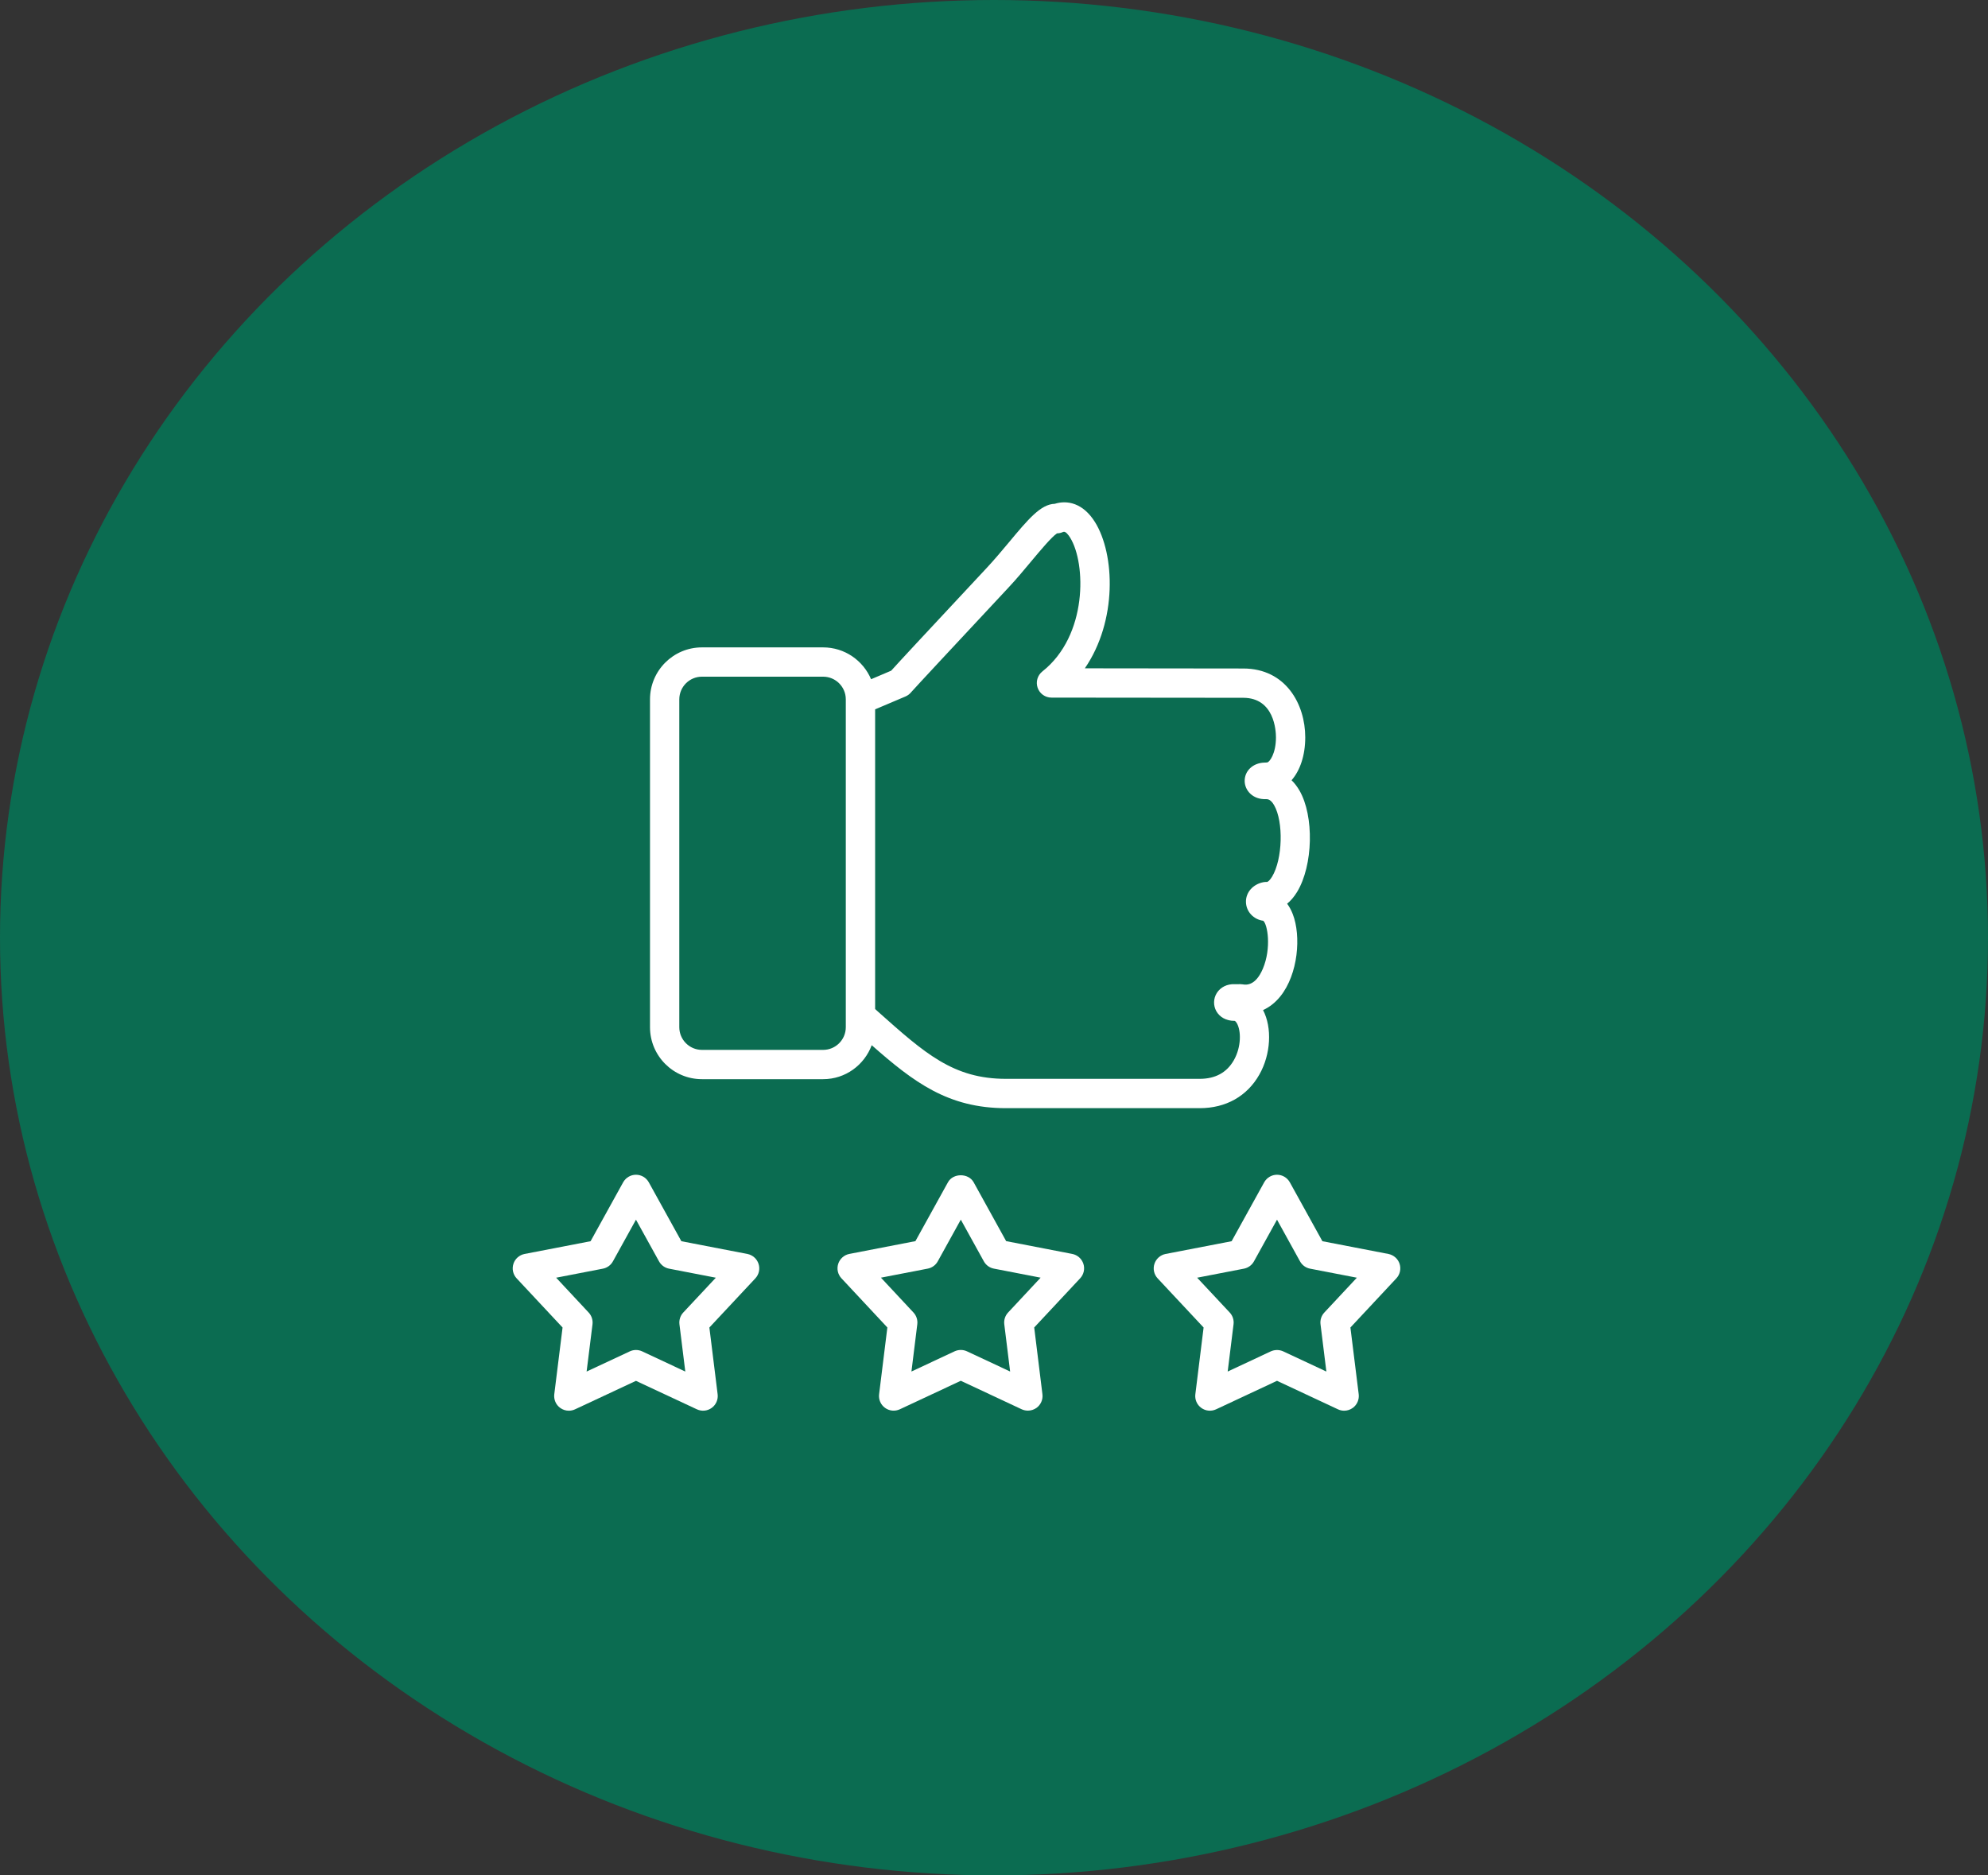 <svg width="53" height="50" viewBox="0 0 53 50" fill="none" xmlns="http://www.w3.org/2000/svg">
<rect x="0" y="0" width="53" height="50" fill="#333333" stroke="none"/>
<ellipse cx="26.5" cy="25" rx="26.5" ry="25" fill="#0B6C51"/>
<g clip-path="url(#clip0_4377_451)">
<path d="M23.24 27.866C24.362 28.855 25.278 29.545 26.818 29.545H31.984C32.682 29.545 33.247 29.227 33.574 28.65C33.881 28.111 33.919 27.399 33.673 26.93C33.845 26.852 34.001 26.729 34.134 26.564C34.611 25.97 34.691 24.951 34.465 24.371C34.422 24.259 34.37 24.168 34.315 24.094C34.406 24.019 34.497 23.917 34.581 23.779C35.008 23.073 35.039 21.759 34.643 21.075C34.582 20.97 34.512 20.878 34.433 20.802C34.66 20.543 34.798 20.139 34.798 19.659C34.798 18.776 34.281 17.824 33.145 17.823L28.922 17.818C29.789 16.554 29.726 14.78 29.194 13.922C28.874 13.408 28.45 13.328 28.12 13.432C27.747 13.442 27.412 13.842 26.899 14.458C26.712 14.681 26.513 14.92 26.308 15.139C24.538 17.035 23.959 17.658 23.759 17.881L23.223 18.109C23.012 17.611 22.519 17.26 21.945 17.26H18.713C17.95 17.26 17.329 17.881 17.329 18.646V27.386C17.329 28.151 17.95 28.772 18.713 28.772H21.945C22.54 28.772 23.044 28.393 23.24 27.866ZM23.331 18.912L24.142 18.568C24.202 18.542 24.254 18.502 24.294 18.452C24.392 18.34 25.448 17.205 26.879 15.673C27.097 15.441 27.301 15.195 27.498 14.959C27.728 14.684 28.037 14.313 28.18 14.22C28.236 14.219 28.292 14.206 28.344 14.182C28.407 14.154 28.487 14.265 28.53 14.334C28.956 15.021 29 16.945 27.79 17.901C27.659 18.005 27.609 18.179 27.663 18.336C27.717 18.493 27.865 18.599 28.032 18.599L33.144 18.604C33.975 18.605 34.017 19.483 34.017 19.659C34.017 20.091 33.846 20.329 33.774 20.329L33.706 20.332C33.402 20.341 33.177 20.554 33.183 20.83C33.188 21.071 33.396 21.321 33.755 21.306C33.792 21.307 33.873 21.304 33.967 21.466C34.223 21.91 34.195 22.908 33.913 23.374C33.857 23.466 33.802 23.514 33.775 23.514C33.775 23.514 33.775 23.514 33.774 23.514C33.744 23.513 33.713 23.514 33.682 23.52C33.402 23.575 33.211 23.793 33.217 24.05C33.223 24.307 33.422 24.515 33.676 24.548C33.793 24.636 33.901 25.274 33.668 25.827C33.468 26.297 33.213 26.258 33.13 26.244C33.11 26.241 33.09 26.239 33.07 26.239L32.918 26.24C32.72 26.229 32.538 26.318 32.439 26.476C32.348 26.623 32.343 26.807 32.426 26.957C32.516 27.119 32.692 27.217 32.906 27.217C32.909 27.213 32.935 27.215 32.972 27.276C33.091 27.476 33.096 27.911 32.895 28.265C32.707 28.596 32.401 28.763 31.984 28.763H26.818C25.417 28.763 24.66 28.088 23.407 26.971L23.331 26.902V18.912ZM22.549 18.654V27.077V27.386C22.549 27.72 22.278 27.991 21.945 27.991H18.713C18.381 27.991 18.11 27.72 18.11 27.386V18.646C18.11 18.312 18.381 18.041 18.713 18.041H21.945C22.278 18.041 22.549 18.312 22.549 18.646L22.549 18.654Z" fill="white"/>
<path d="M19.926 33.432L18.165 33.092L17.297 31.522C17.228 31.398 17.098 31.32 16.955 31.32C16.813 31.32 16.682 31.398 16.613 31.522L15.745 33.092L13.985 33.432C13.845 33.46 13.731 33.56 13.688 33.695C13.644 33.831 13.677 33.979 13.774 34.083L14.998 35.393L14.777 37.172C14.76 37.313 14.82 37.453 14.935 37.536C15.003 37.586 15.084 37.611 15.165 37.611C15.221 37.611 15.278 37.599 15.331 37.574L16.955 36.815L18.579 37.574C18.708 37.634 18.859 37.62 18.974 37.536C19.089 37.453 19.15 37.313 19.132 37.172L18.912 35.393L20.137 34.083C20.234 33.979 20.267 33.831 20.223 33.696C20.179 33.56 20.065 33.46 19.926 33.432ZM18.216 34.993C18.137 35.077 18.1 35.193 18.114 35.308L18.27 36.567L17.121 36.029C17.015 35.98 16.895 35.98 16.79 36.029L15.639 36.567L15.796 35.308C15.81 35.193 15.772 35.077 15.693 34.993L14.827 34.065L16.073 33.824C16.186 33.802 16.284 33.731 16.34 33.63L16.955 32.518L17.57 33.63C17.626 33.731 17.724 33.802 17.837 33.824L19.084 34.065L18.216 34.993Z" fill="white"/>
<path d="M28.585 33.431L26.824 33.09L25.957 31.52C25.819 31.272 25.41 31.272 25.273 31.52L24.405 33.09L22.644 33.431C22.505 33.458 22.391 33.559 22.347 33.694C22.303 33.829 22.336 33.978 22.433 34.081L23.657 35.392L23.437 37.171C23.419 37.312 23.48 37.452 23.595 37.535C23.709 37.619 23.861 37.633 23.99 37.573L25.615 36.813L27.238 37.573C27.291 37.597 27.348 37.609 27.404 37.609C27.485 37.609 27.566 37.584 27.634 37.535C27.748 37.452 27.809 37.312 27.791 37.171L27.572 35.392L28.797 34.081C28.894 33.978 28.927 33.829 28.883 33.694C28.839 33.559 28.725 33.458 28.585 33.431ZM26.877 34.992C26.798 35.076 26.76 35.191 26.774 35.306L26.93 36.566L25.78 36.028C25.675 35.979 25.555 35.979 25.449 36.028L24.299 36.566L24.455 35.306C24.469 35.191 24.431 35.076 24.352 34.992L23.486 34.064L24.733 33.823C24.847 33.801 24.945 33.73 25.001 33.628L25.615 32.517L26.229 33.628C26.285 33.73 26.383 33.801 26.497 33.823L27.743 34.064L26.877 34.992Z" fill="white"/>
<path d="M37.313 33.695C37.269 33.56 37.155 33.46 37.015 33.432L35.255 33.092L34.387 31.522C34.318 31.398 34.187 31.32 34.045 31.32C33.903 31.32 33.772 31.398 33.703 31.522L32.835 33.092L31.074 33.432C30.935 33.46 30.821 33.56 30.777 33.696C30.733 33.831 30.766 33.979 30.863 34.083L32.088 35.393L31.868 37.172C31.85 37.313 31.911 37.453 32.026 37.536C32.141 37.62 32.292 37.634 32.421 37.574L34.045 36.814L35.67 37.574C35.722 37.599 35.779 37.611 35.835 37.611C35.916 37.611 35.997 37.586 36.065 37.536C36.18 37.453 36.24 37.313 36.223 37.172L36.002 35.393L37.226 34.083C37.324 33.979 37.356 33.831 37.313 33.695ZM35.307 34.993C35.228 35.077 35.19 35.193 35.205 35.308L35.361 36.567L34.211 36.029C34.158 36.005 34.101 35.993 34.045 35.993C33.989 35.993 33.932 36.005 33.879 36.029L32.73 36.567L32.886 35.308C32.901 35.193 32.863 35.077 32.784 34.993L31.916 34.065L33.163 33.824C33.276 33.802 33.374 33.731 33.43 33.63L34.045 32.518L34.659 33.63C34.715 33.731 34.813 33.802 34.926 33.824L36.174 34.065L35.307 34.993Z" fill="white"/>
</g>
<defs>
<clipPath id="clip0_4377_451">
<rect width="25" height="25" fill="white" transform="translate(13 13)"/>
</clipPath>
</defs>
</svg>
